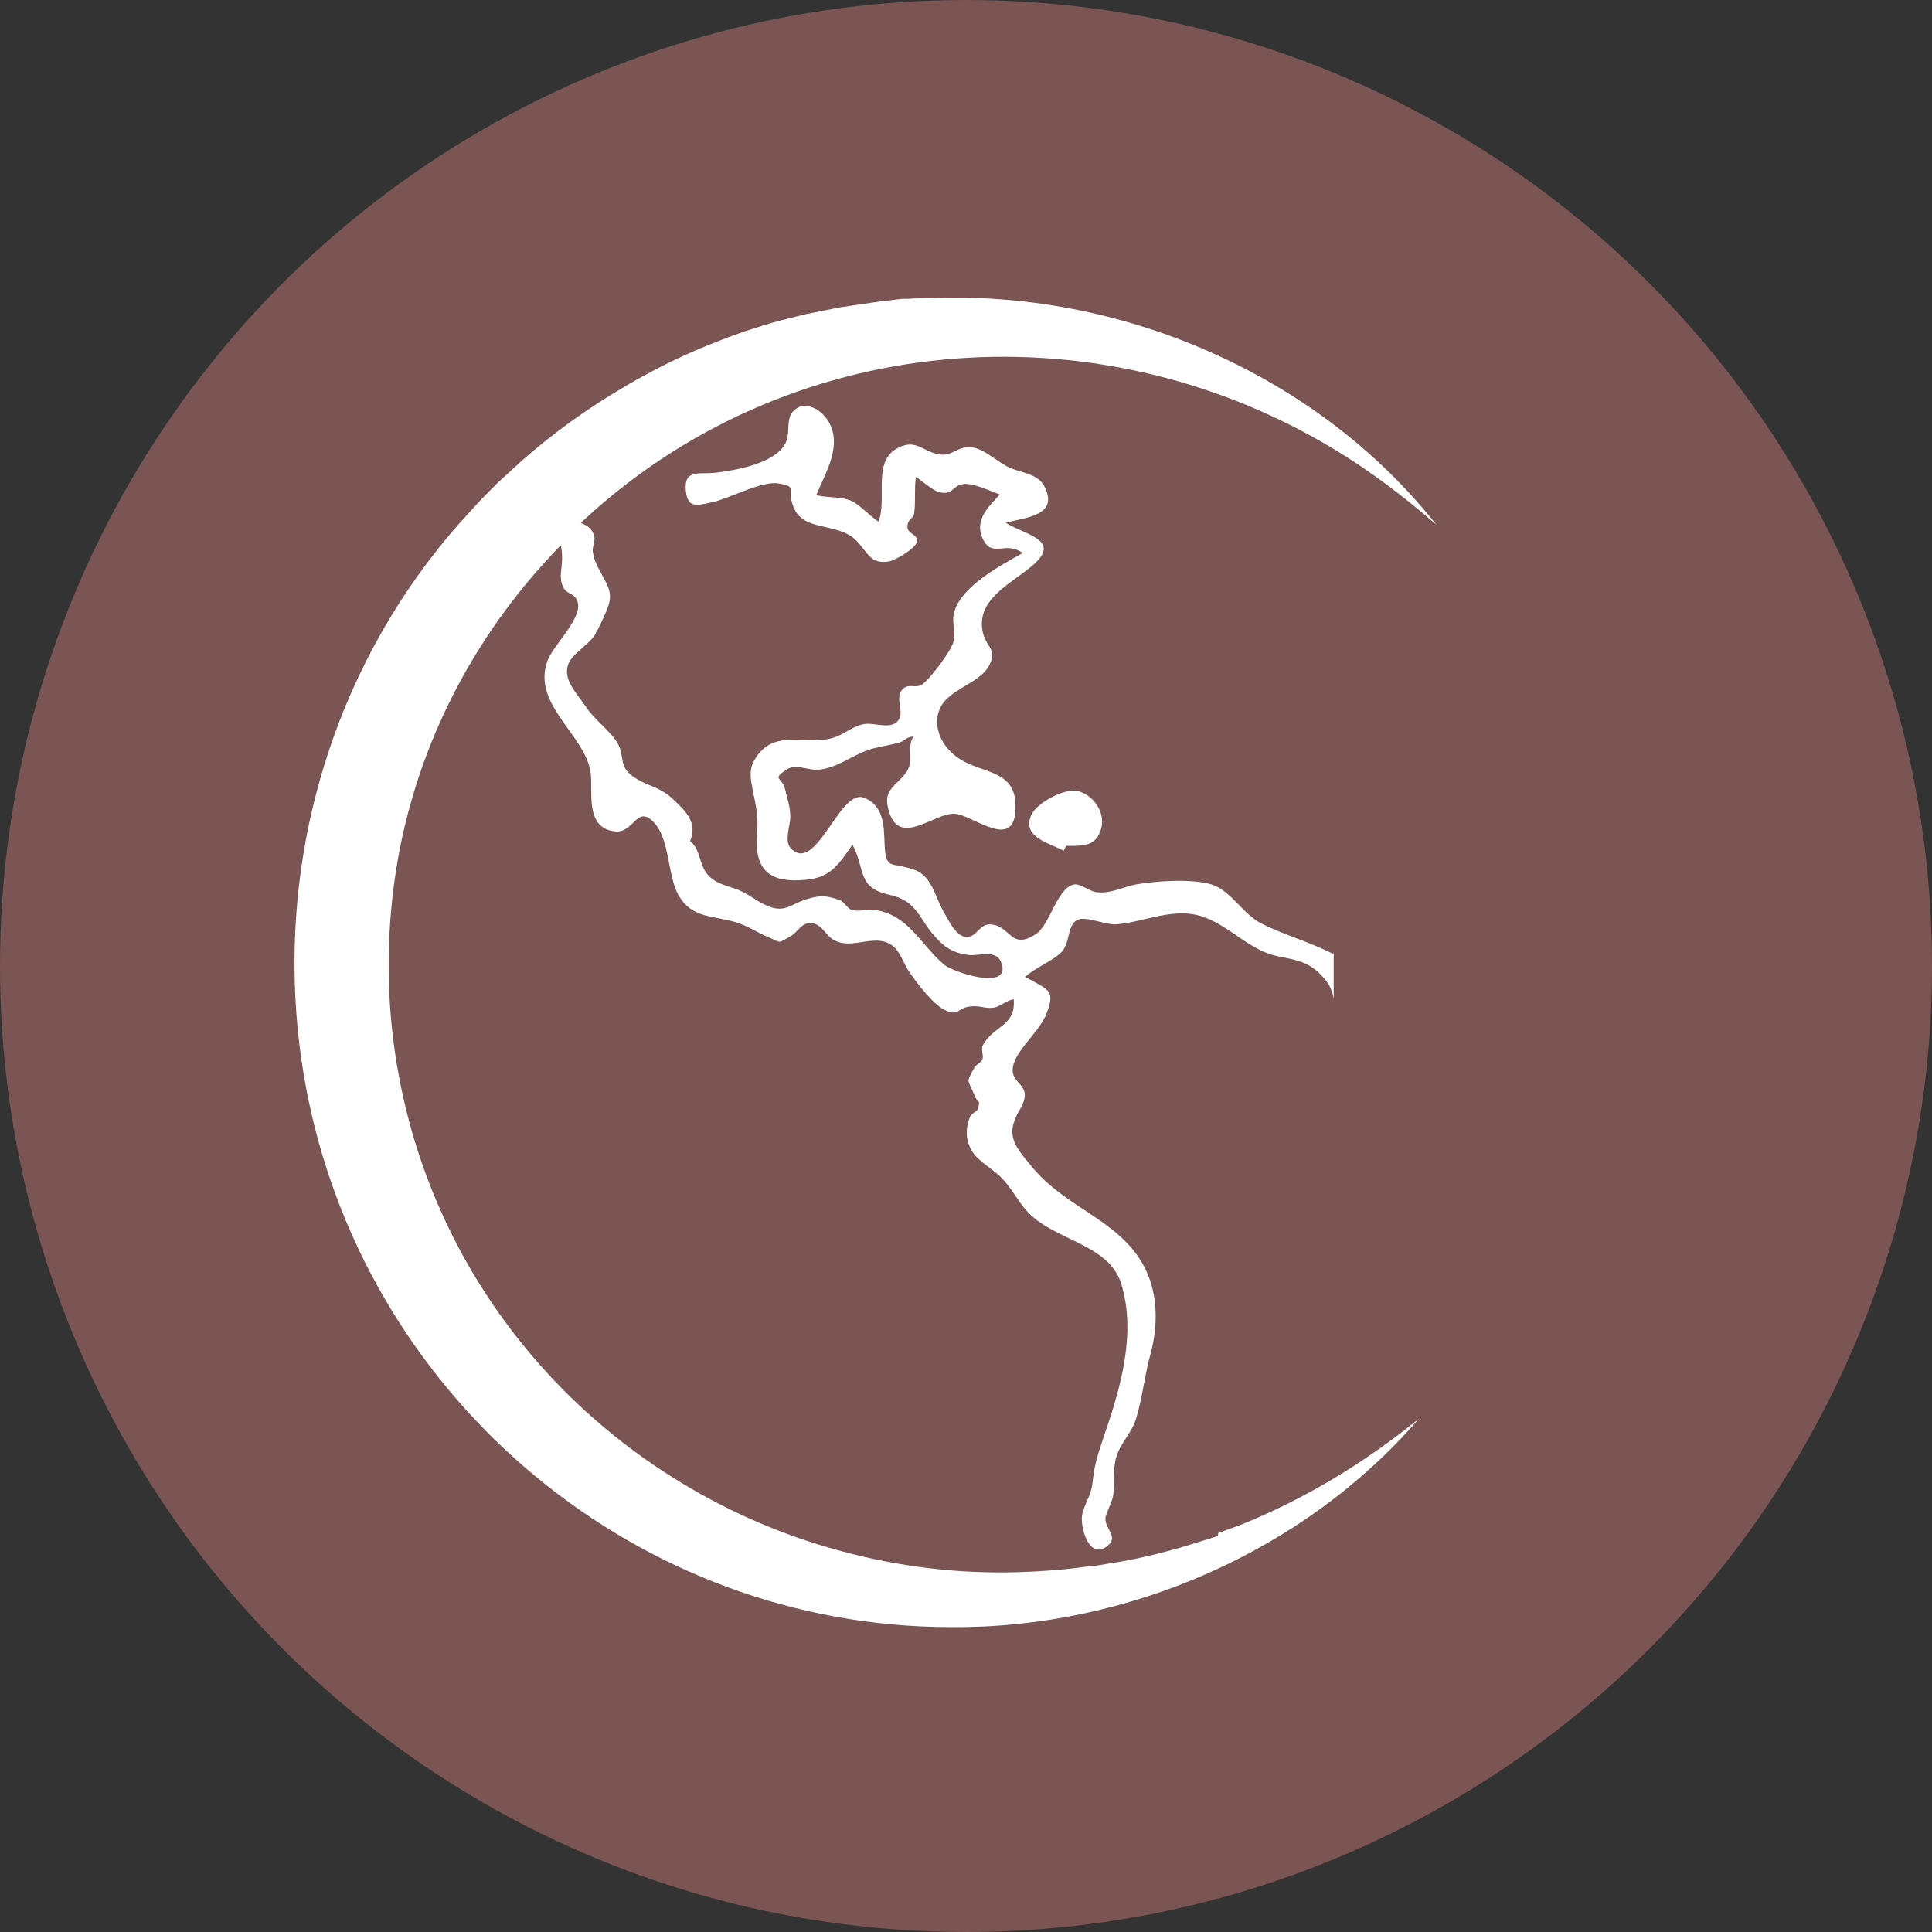<svg viewBox="0 0 32 32" xmlns="http://www.w3.org/2000/svg" data-name="Layer 1" id="Layer_1">
  <rect x="0" y="0" width="32" height="32" fill="#333333" stroke="none"/>
  <defs>
    <style>
      .cls-1 {
        fill: #7b5454;
      }

      .cls-1, .cls-2 {
        stroke-width: 0px;
      }

      .cls-2 {
        fill: #fff;
      }
    </style>
  </defs>
  <circle r="16" cy="16" cx="16" class="cls-1"></circle>
  <g>
    <path d="M20.17,25.44l-.09.03c-.13.04-.32.1-.45.14-.41.12-.86.23-1.28.29l-.18.03-.19.02c-.35.05-.76.08-1.12.09-.98.03-1.98-.09-2.93-.35-1.99-.53-3.82-1.69-5.14-3.26-1.97-2.33-2.75-5.42-2.16-8.41.38-1.89,1.31-3.61,2.66-4.99.01.05.02.12.02.22,0,.19-.06.31.02.48.06.12.2.09.24.25.07.27-.41.71-.5.96-.27.72.61,1.22.71,1.84.05.29-.11.93.4.99.32.04.36-.44.64-.16.28.28.23.89.42,1.22.22.38.55.33.93.44.21.06.36.17.55.25.24.1.15.11.37-.01.13-.07.18-.24.36-.22.17.02.23.22.38.29.27.13.56-.06.83.02.25.08.27.32.41.51.13.19.38.52.58.62.23.11.21-.04.42-.06.16-.02.24.04.39.02.09-.01.21-.12.33-.14.04.45-.33.43-.51.76-.04.07.02.18-.01.24-.03.06-.1.08-.13.13-.15.28-.11.18,0,.46.06.16.1.04.06.22,0,.04-.11.08-.13.13-.08.19-.08.38.02.56.1.18.34.3.49.45.17.17.27.38.42.55.44.5,1.36.54,1.57,1.21.25.81,0,1.7-.27,2.48-.09.28-.17.48-.2.78-.02.24-.11.33-.17.54-.06.19.11.84.44.52.14-.13-.07-.27-.06-.43,0-.08.12-.28.13-.4.02-.2-.01-.42.05-.62.07-.23.24-.38.32-.61.11-.35.15-.75.25-1.11.11-.41.12-.88-.04-1.28-.35-.88-1.3-1.07-1.89-1.76-.31-.37-.5-.55-.24-.99.28-.47-.24-.39-.09-.79.11-.28.43-.52.54-.82.15-.39,0-.38-.36-.59.18-.16.41-.24.58-.39.17-.15.11-.43.26-.54.13-.1.47.07.66.06.4-.03.76-.2,1.17-.18.61.04.94.59,1.52.71.3.06.52.09.74.34.12.13.16.24.18.37,0-.27,0-.53,0-.79,0,.01,0,.03-.01.04-.39-.2-.8-.31-1.18-.5-.32-.16-.5-.54-.83-.65-.34-.1-.91-.06-1.26,0-.2.04-.41.15-.62.13-.13,0-.29-.15-.4-.13-.28.05-.4.67-.63.82-.43.28-.41-.14-.76-.16-.18-.01-.22.22-.4.21-.17-.02-.27-.25-.35-.38-.17-.28-.2-.63-.52-.74-.4-.13-.46.02-.48-.45-.01-.26-.01-.62-.35-.74-.4-.14-.79,1.3-1.21.83-.1-.11,0-.38,0-.5,0-.19-.05-.3-.09-.48-.05-.19-.23-.15.04-.32.14-.09.36.02.5.01.33-.02.59-.26.91-.35.15-.04.3-.06.44-.1.11-.03.1-.09.24-.1-.13.21.04.39-.14.62-.14.18-.34.26-.29.52.15.77.77.1,1.13.14.32.04,1.01.65.99-.15-.01-.57-.54-.52-.91-.75-.35-.21-.52-.65-.27-.96.19-.23.62-.34.75-.61.13-.26-.05-.28-.11-.53-.13-.56.49-.82.84-1.13.46-.41-.14-.49-.46-.69.28-.09.91-.1.63-.62-.11-.19-.37-.21-.56-.29-.19-.08-.43-.32-.63-.34-.26-.03-.32.17-.58.11-.25-.06-.36-.25-.65-.1-.43.22-.17.85-.32,1.22-.14-.09-.3-.27-.44-.34-.17-.08-.41-.05-.59-.1.15-.37.45-.83.19-1.24-.12-.18-.34-.3-.51-.2-.22.14-.09.39-.19.58-.17.34-.83.45-1.16.49-.25.03-.53-.07-.49.3.03.3.19.24.43.19.29-.06.84-.37,1.12-.31.31.06.11.07.23.38.16.43.73.25,1.04.56.19.19.23.4.54.35.11-.02.46-.22.47-.34.01-.11-.16-.12-.16-.23,0-.14.09-.13.11-.22.03-.2,0-.4.03-.61.1.06.27.22.38.25.23.06.22-.1.39-.13.17-.03.45.11.62.17-.19.21-.43.42-.28.74.16.32.37.02.66.23-.36.2-1,.54-1.13.96-.07.21.06.38-.05.59-.08.16-.36.54-.49.63-.11.07-.24-.04-.34.1-.1.14.05.36-.05.49-.12.16-.38.04-.55.06-.21.03-.33.17-.53.23-.44.14-.94-.15-1.26.3-.1.14-.12.24-.1.41.05.33.13.51.1.86-.05.57.16.81.69.79.5-.02.61-.19.89-.59.22.42.07.71.61.83.49.11.47.4.8.74.16.17.32.24.54.26.16.01.45-.1.52.14.15.46-.81.14-.95.02-.4-.34-.59-.83-1.16-.91-.13-.02-.24.04-.37,0-.08-.02-.12-.13-.2-.16-.24-.09-.36-.08-.6,0-.24.09-.33.21-.61.09-.16-.07-.3-.19-.47-.26-.23-.09-.41-.1-.55-.31-.1-.16-.09-.37-.25-.5.13-.31-.08-.5-.28-.69-.24-.23-.44-.21-.68-.39-.21-.15-.13-.32-.23-.52-.11-.21-.4-.41-.54-.63-.14-.21-.38-.44-.29-.69.05-.17.34-.33.44-.49.06-.1.19-.37.23-.5.07-.22-.03-.34-.12-.52-.09-.17-.1-.17-.14-.35-.02-.08.05-.19.02-.28-.04-.13-.13-.17-.22-.21,3.39-3.18,8.48-3.62,12.46-1.23.6.36,1.17.79,1.71,1.26-1.97-2.49-5.24-3.9-8.44-3.75-.09,0-.21,0-.31.01h-.1s-.41.05-.41.05c-.2.03-.4.06-.61.09-.19.04-.42.08-.6.12l-.4.1c-.19.05-.4.12-.59.18-.14.05-.34.12-.48.18-.34.13-.71.3-1.03.47-.13.07-.32.17-.45.25-.62.36-1.22.79-1.76,1.27-.07.07-.31.28-.38.35-.1.1-.26.26-.36.37-.08.09-.2.22-.28.31-2.28,2.6-3.18,6.15-2.48,9.53,1.04,5.02,5.48,8.72,10.62,8.73,2.94.03,5.88-1.26,7.77-3.45-.9.73-1.89,1.33-2.96,1.76l-.36.13Z" class="cls-2"></path>
    <path d="M17.07,13.53c-.13.34.32.44.55.56.01-.03.02-.05.04-.08.26,0,.5.02.58-.29.07-.27-.13-.55-.39-.62-.2-.05-.69.19-.78.42Z" class="cls-2"></path>
  </g>
</svg>